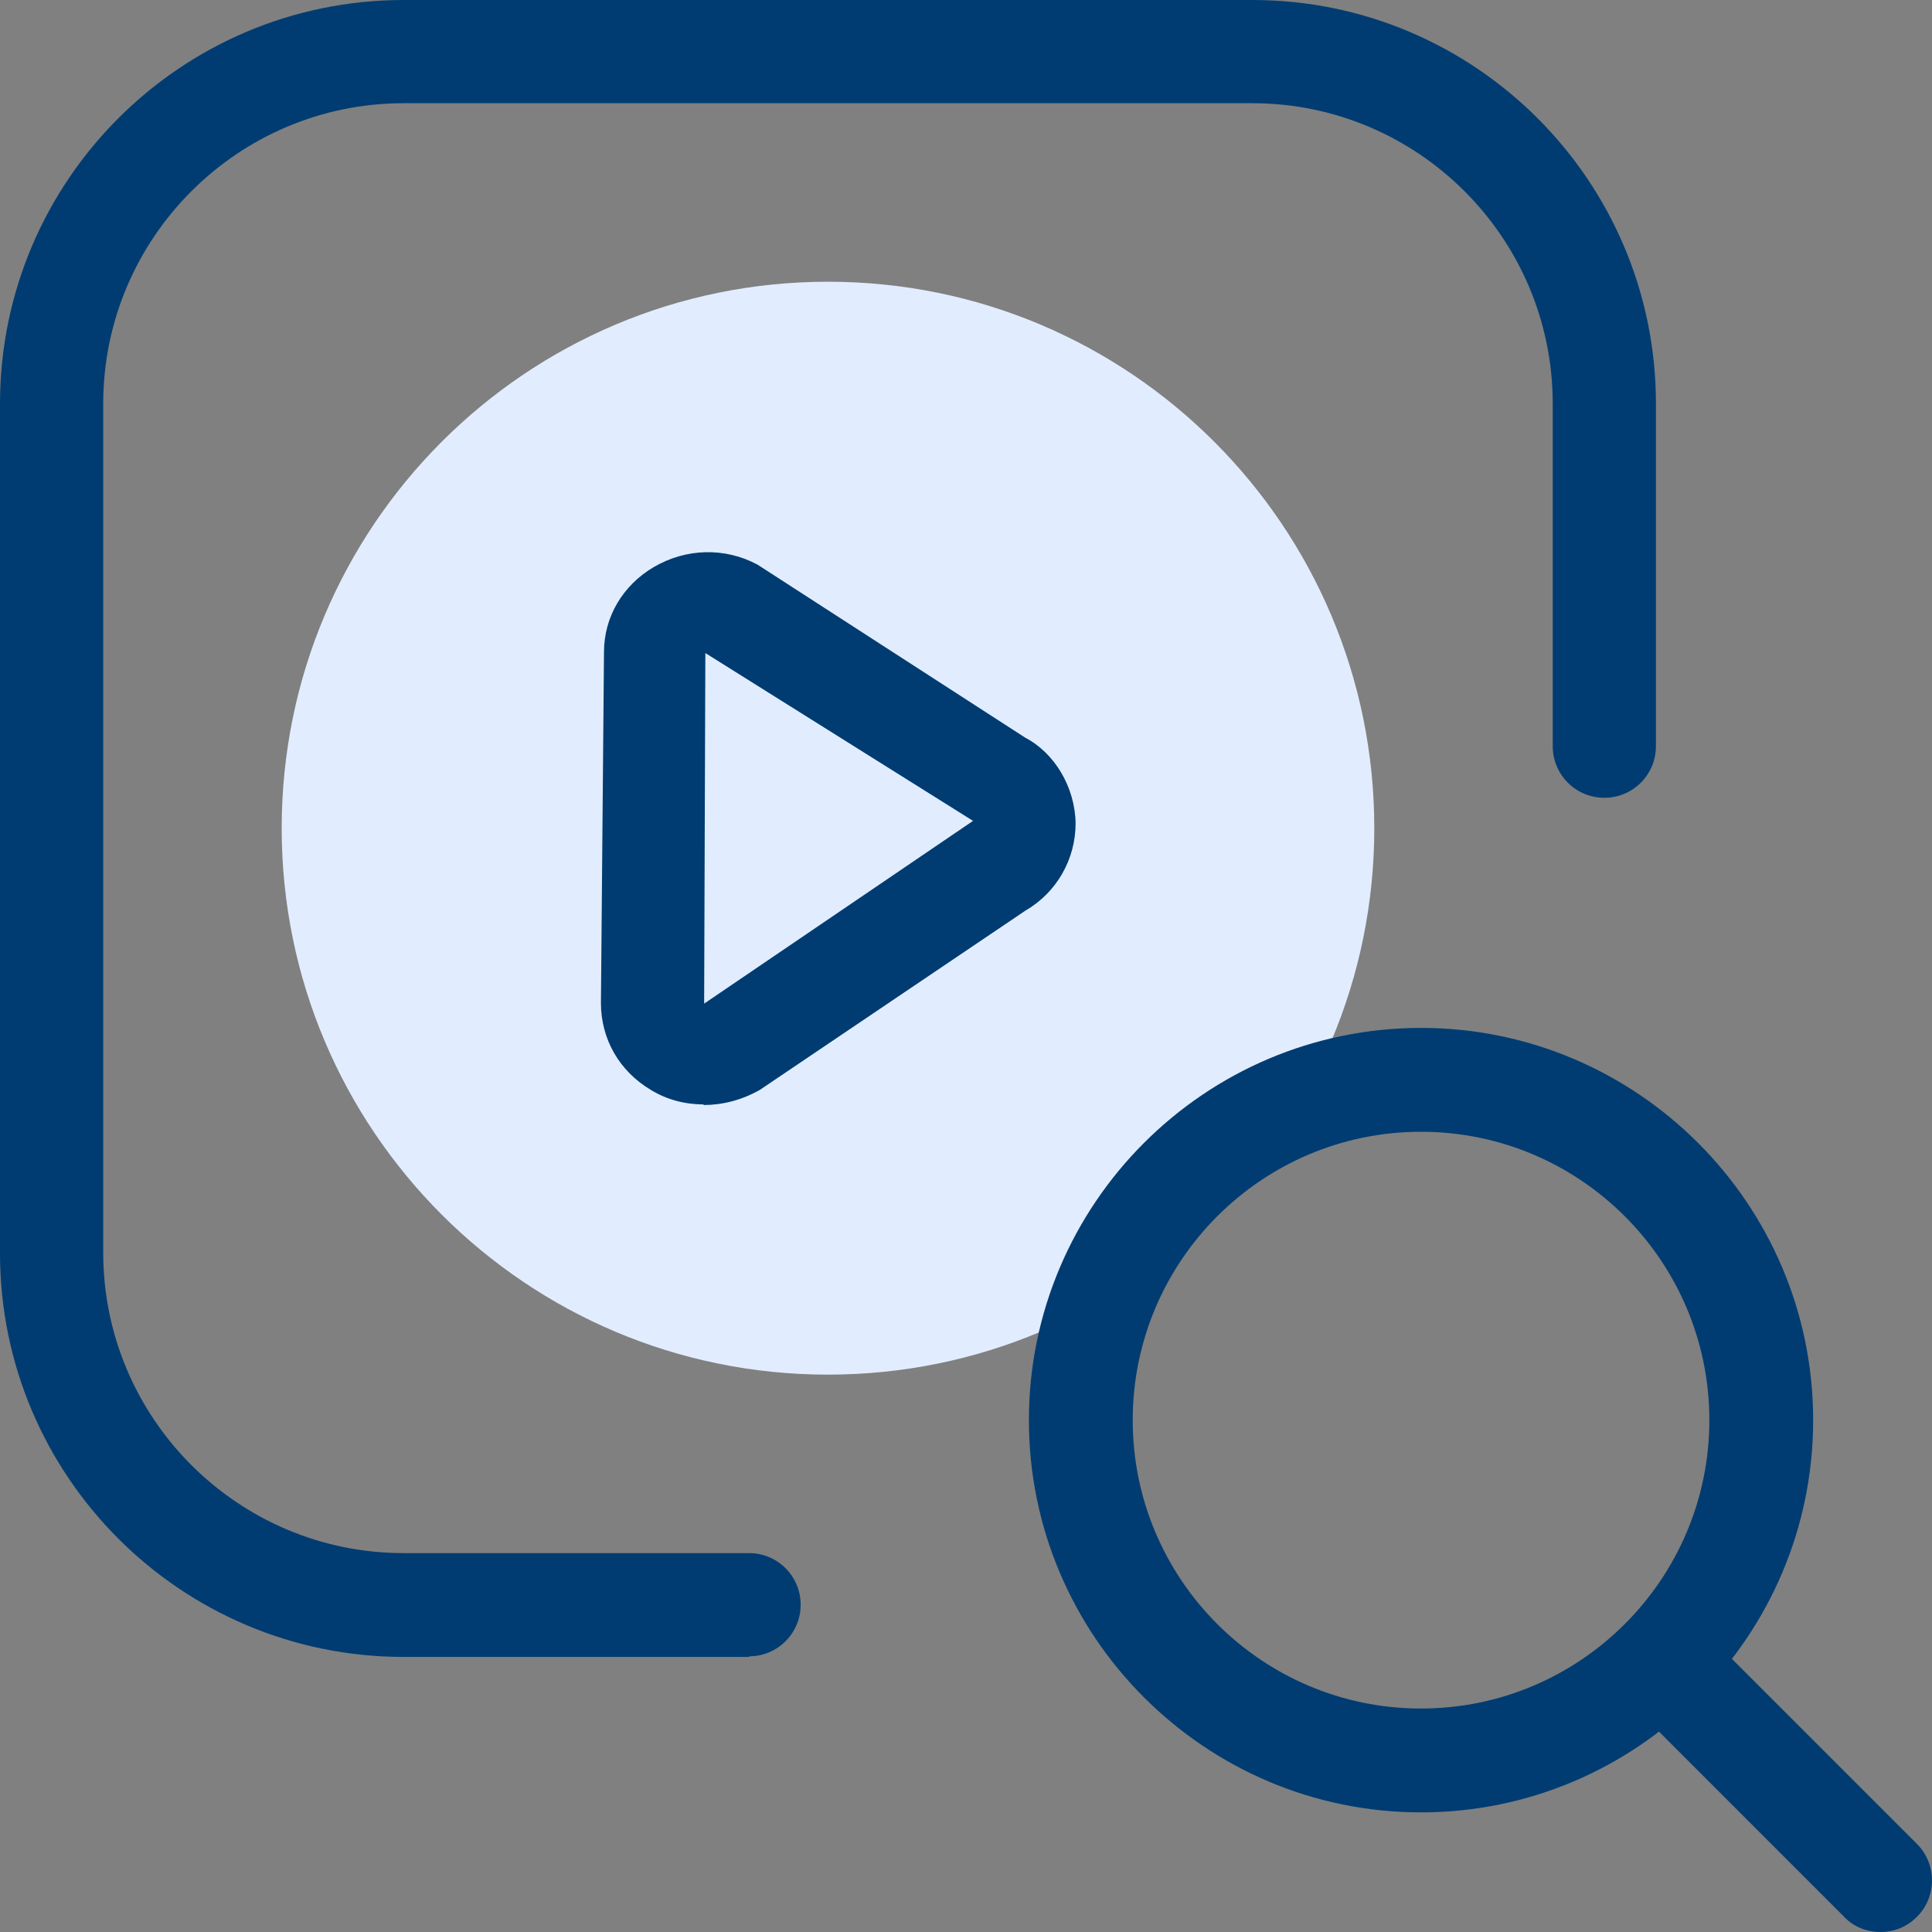 <svg
  width="45"
  height="45"
  viewBox="0 0 45 45"
  fill="none"
  xmlns="http://www.w3.org/2000/svg">
  <rect x="0" y="0" width="45" height="45" fill="#808080" stroke="none"/>
  <path
    d="M19.285 32.018C26.313 32.018 32.01 26.32 32.01 19.29C32.01 12.261 26.313 6.562 19.285 6.562C12.258 6.562 6.561 12.261 6.561 19.29C6.561 26.32 12.258 32.018 19.285 32.018Z"
    fill="#E1EDFF"
  />
  <path
    d="M17.447 38.593H9.402C4.213 38.593 0 34.379 0 29.189V9.404C0 4.214 4.213 0 9.402 0H29.168C34.357 0 38.57 4.214 38.57 9.404V17.38C38.57 18.045 38.033 18.582 37.368 18.582C36.704 18.582 36.166 18.045 36.166 17.38V9.404C36.166 5.544 33.028 2.404 29.168 2.404H9.402C5.542 2.404 2.404 5.544 2.404 9.404V29.175C2.404 33.035 5.542 36.175 9.402 36.175H17.447C18.111 36.175 18.649 36.712 18.649 37.377C18.649 38.042 18.111 38.579 17.447 38.579V38.593Z"
    fill="#003C71"
  />
  <path
    d="M33.098 42.214C28.065 42.214 23.965 38.113 23.965 33.078C23.965 28.044 28.065 23.942 33.098 23.942C38.132 23.942 42.232 28.044 42.232 33.078C42.232 38.113 38.132 42.214 33.098 42.214ZM33.098 26.361C29.394 26.361 26.383 29.373 26.383 33.078C26.383 36.783 29.394 39.795 33.098 39.795C36.803 39.795 39.814 36.783 39.814 33.078C39.814 29.373 36.803 26.361 33.098 26.361Z"
    fill="#003C71"
  />
  <path
    d="M43.801 45C43.49 45 43.179 44.887 42.953 44.646L37.934 39.626C37.467 39.159 37.467 38.396 37.934 37.929C38.401 37.462 39.164 37.462 39.63 37.929L44.65 42.949C45.116 43.416 45.116 44.18 44.65 44.646C44.409 44.887 44.112 45 43.801 45Z"
    fill="#003C71"
  />
  <path
    d="M16.387 25.724C15.948 25.724 15.524 25.611 15.156 25.384C14.421 24.946 13.997 24.197 13.997 23.362L14.068 15.188C14.068 14.368 14.506 13.633 15.227 13.208C15.976 12.77 16.881 12.742 17.645 13.152L23.88 17.182C24.559 17.536 25.039 18.328 25.053 19.176C25.053 20.011 24.615 20.788 23.88 21.213L17.701 25.384C17.277 25.625 16.825 25.738 16.387 25.738V25.724ZM16.429 15.202L16.401 23.376L22.664 19.12L16.415 15.202H16.429Z"
    fill="#003C71"
  />
</svg>
